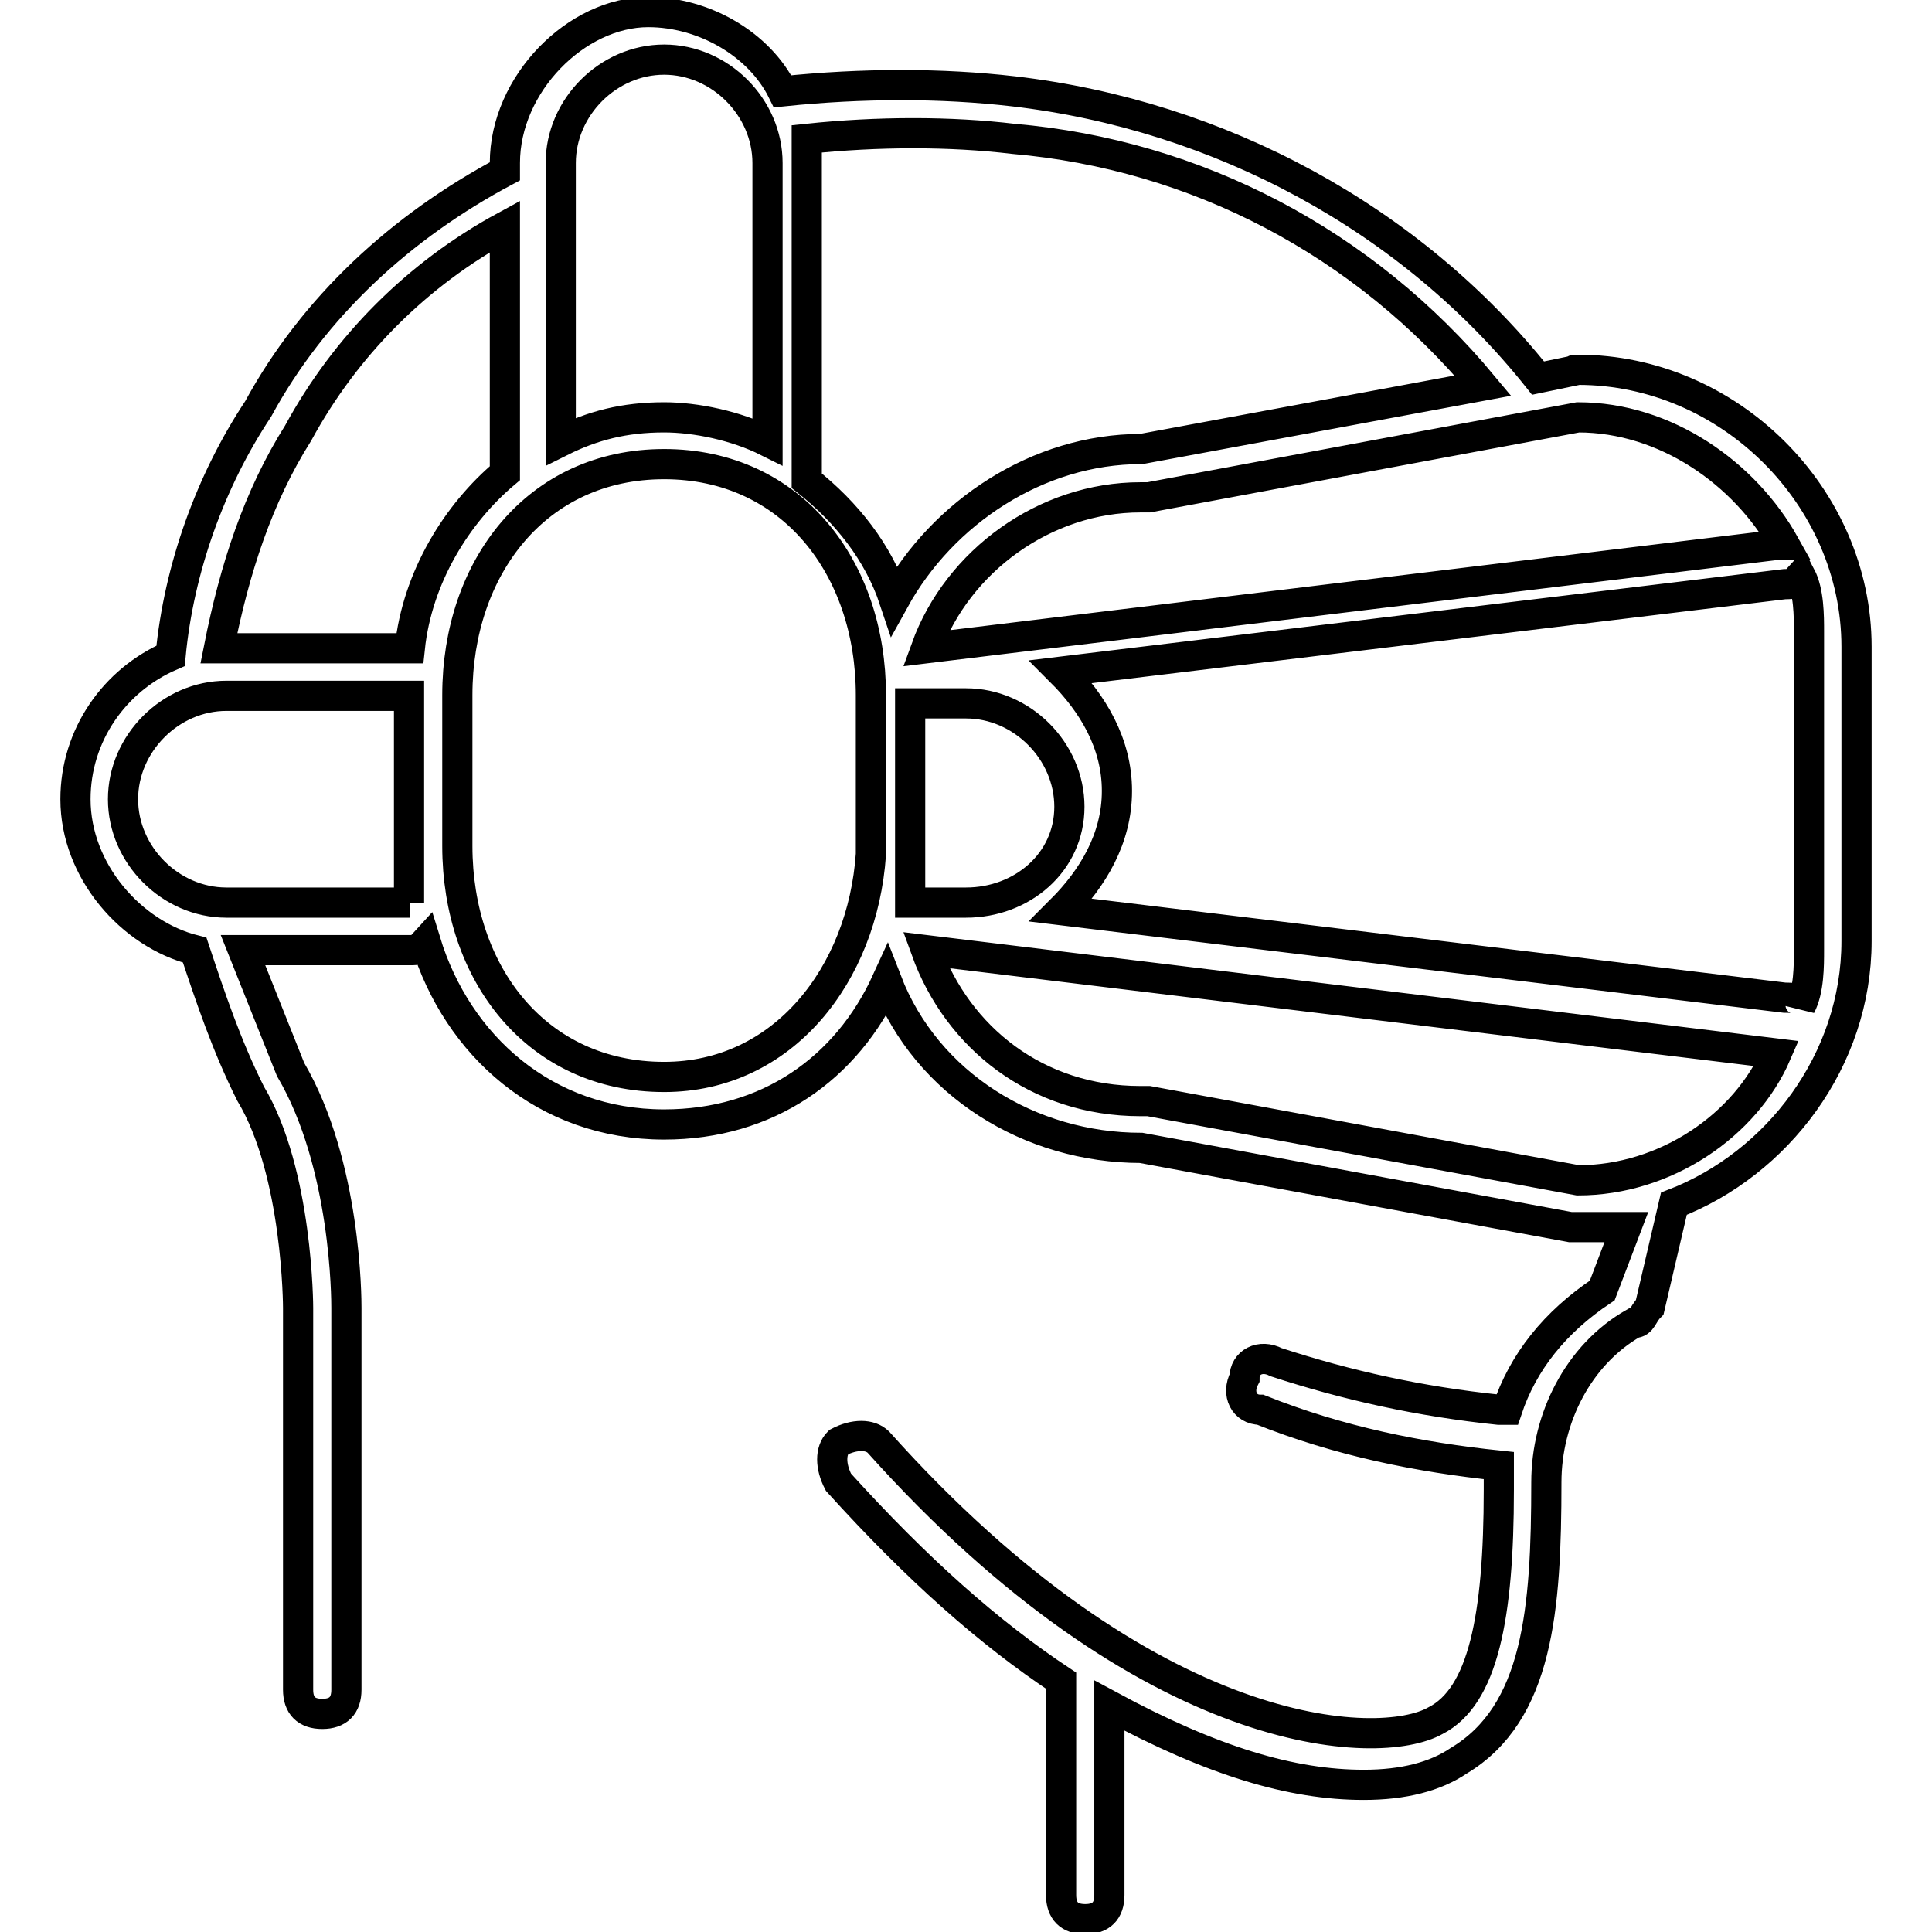 <?xml version="1.0" encoding="utf-8"?>
<!-- Svg Vector Icons : http://www.onlinewebfonts.com/icon -->
<!DOCTYPE svg PUBLIC "-//W3C//DTD SVG 1.1//EN" "http://www.w3.org/Graphics/SVG/1.1/DTD/svg11.dtd">
<svg version="1.1" xmlns="http://www.w3.org/2000/svg" xmlns:xlink="http://www.w3.org/1999/xlink" x="0px" y="0px" viewBox="0 0 256 256" enable-background="new 0 0 256 256" xml:space="preserve">
<g> <path stroke-width="4" fill-opacity="0" stroke="#000000"  d="M209.1,49C209.1,49,208.1,49,209.1,49l-5.3,1.1C187,29,161.7,15.3,134.3,12.1c-9.5-1.1-20-1.1-30.6,0 C100.6,5.8,93.2,1.6,85.9,1.6c-9.5,0-19,9.5-19,20v1.1C53.2,30,41.6,40.6,34.2,54.2c-6.3,9.5-10.5,21.1-11.6,32.7 c-7.4,3.2-12.6,10.5-12.6,19c0,9.5,7.4,17.9,15.8,20c2.1,6.3,4.2,12.6,7.4,19c6.3,10.5,6.3,28.4,6.3,28.4v50.6 c0,2.1,1.1,3.2,3.2,3.2c2.1,0,3.2-1.1,3.2-3.2v-50.6c0-1.1,0-19-7.4-31.6l-6.3-15.8h22.1c1.1,0,1.1,0,2.1-1.1 c4.2,13.7,15.8,24.2,31.6,24.2c13.7,0,24.2-7.4,29.5-19c5.3,13.7,19,22.1,33.7,22.1l56.9,10.5h7.4l-3.2,8.4 c-6.3,4.2-10.5,9.5-12.6,15.8h-1.1c-10.5-1.1-20-3.2-29.5-6.3c-2.1-1.1-4.2,0-4.2,2.1c-1.1,2.1,0,4.2,2.1,4.2 c10.5,4.2,21.1,6.3,31.6,7.4v3.2c0,16.9-2.1,27.4-8.4,30.6c-7.4,4.2-37.9,3.2-73.8-36.9c-1.1-1.1-3.2-1.1-5.3,0 c-1.1,1.1-1.1,3.2,0,5.3c10.5,11.6,20,20,29.5,26.3v28.4c0,2.1,1.1,3.2,3.2,3.2s3.2-1.1,3.2-3.2V226c13.7,7.4,24.2,10.5,33.7,10.5 c5.3,0,9.5-1.1,12.6-3.2c10.5-6.3,11.6-20,11.6-36.9c0-8.4,4.2-16.9,11.6-21.1c1.1,0,1.1-1.1,2.1-2.1l3.2-13.7 c13.7-5.3,24.2-19,24.2-34.8v-39C246,65.8,229.1,49,209.1,49L209.1,49z M209.1,55.3c11.6,0,22.1,7.4,27.4,16.9h-1.1L122.7,85.9 c4.2-11.6,15.8-20,28.4-20h1.1L209.1,55.3z M128,119.6h-7.4V96.4v-3.2h7.4c7.4,0,13.7,6.3,13.7,13.7 C141.7,114.3,135.4,119.6,128,119.6z M134.3,18.4c24.2,2.1,46.4,13.7,62.2,32.7l-45.3,8.4c-13.7,0-26.3,8.4-32.7,20 c-2.1-6.3-6.3-11.6-11.6-15.8V21.6v-3.2C116.4,17.4,125.9,17.4,134.3,18.4z M88,7.9c7.4,0,13.7,6.3,13.7,13.7v36.9 c-4.2-2.1-9.5-3.2-13.7-3.2c-5.3,0-9.5,1.1-13.7,3.2V21.6C74.3,14.2,80.6,7.9,88,7.9z M39.5,57.4C45.8,45.8,55.3,36.3,66.9,30v32.7 c-6.3,5.3-11.6,13.7-12.6,23.2H30H29C31.1,75.3,34.2,65.8,39.5,57.4z M54.3,119.6H30c-7.4,0-13.7-6.3-13.7-13.7S22.6,92.2,30,92.2 h24.2V119.6z M88,142.7c-16.9,0-27.4-13.7-27.4-30.6v-20c0-16.9,10.5-30.6,27.4-30.6c16.9,0,27.4,13.7,27.4,30.6v21.1 C114.3,129.1,103.8,142.7,88,142.7z M209.1,156.4l-56.9-10.5h-1.1c-13.7,0-24.2-8.4-28.4-20l112.7,13.7 C231.3,149.1,220.7,156.4,209.1,156.4L209.1,156.4z M239.7,125.9c0,2.1,0,5.3-1.1,7.4c0-1.1-1.1-1.1-2.1-1.1l-95.9-11.6 c4.2-4.2,7.4-9.5,7.4-15.8s-3.2-11.6-7.4-15.8l95.9-11.6c1.1,0,1.1,0,2.1-1.1c1.1,2.1,1.1,5.3,1.1,7.4V125.9L239.7,125.9z"/></g>
</svg>